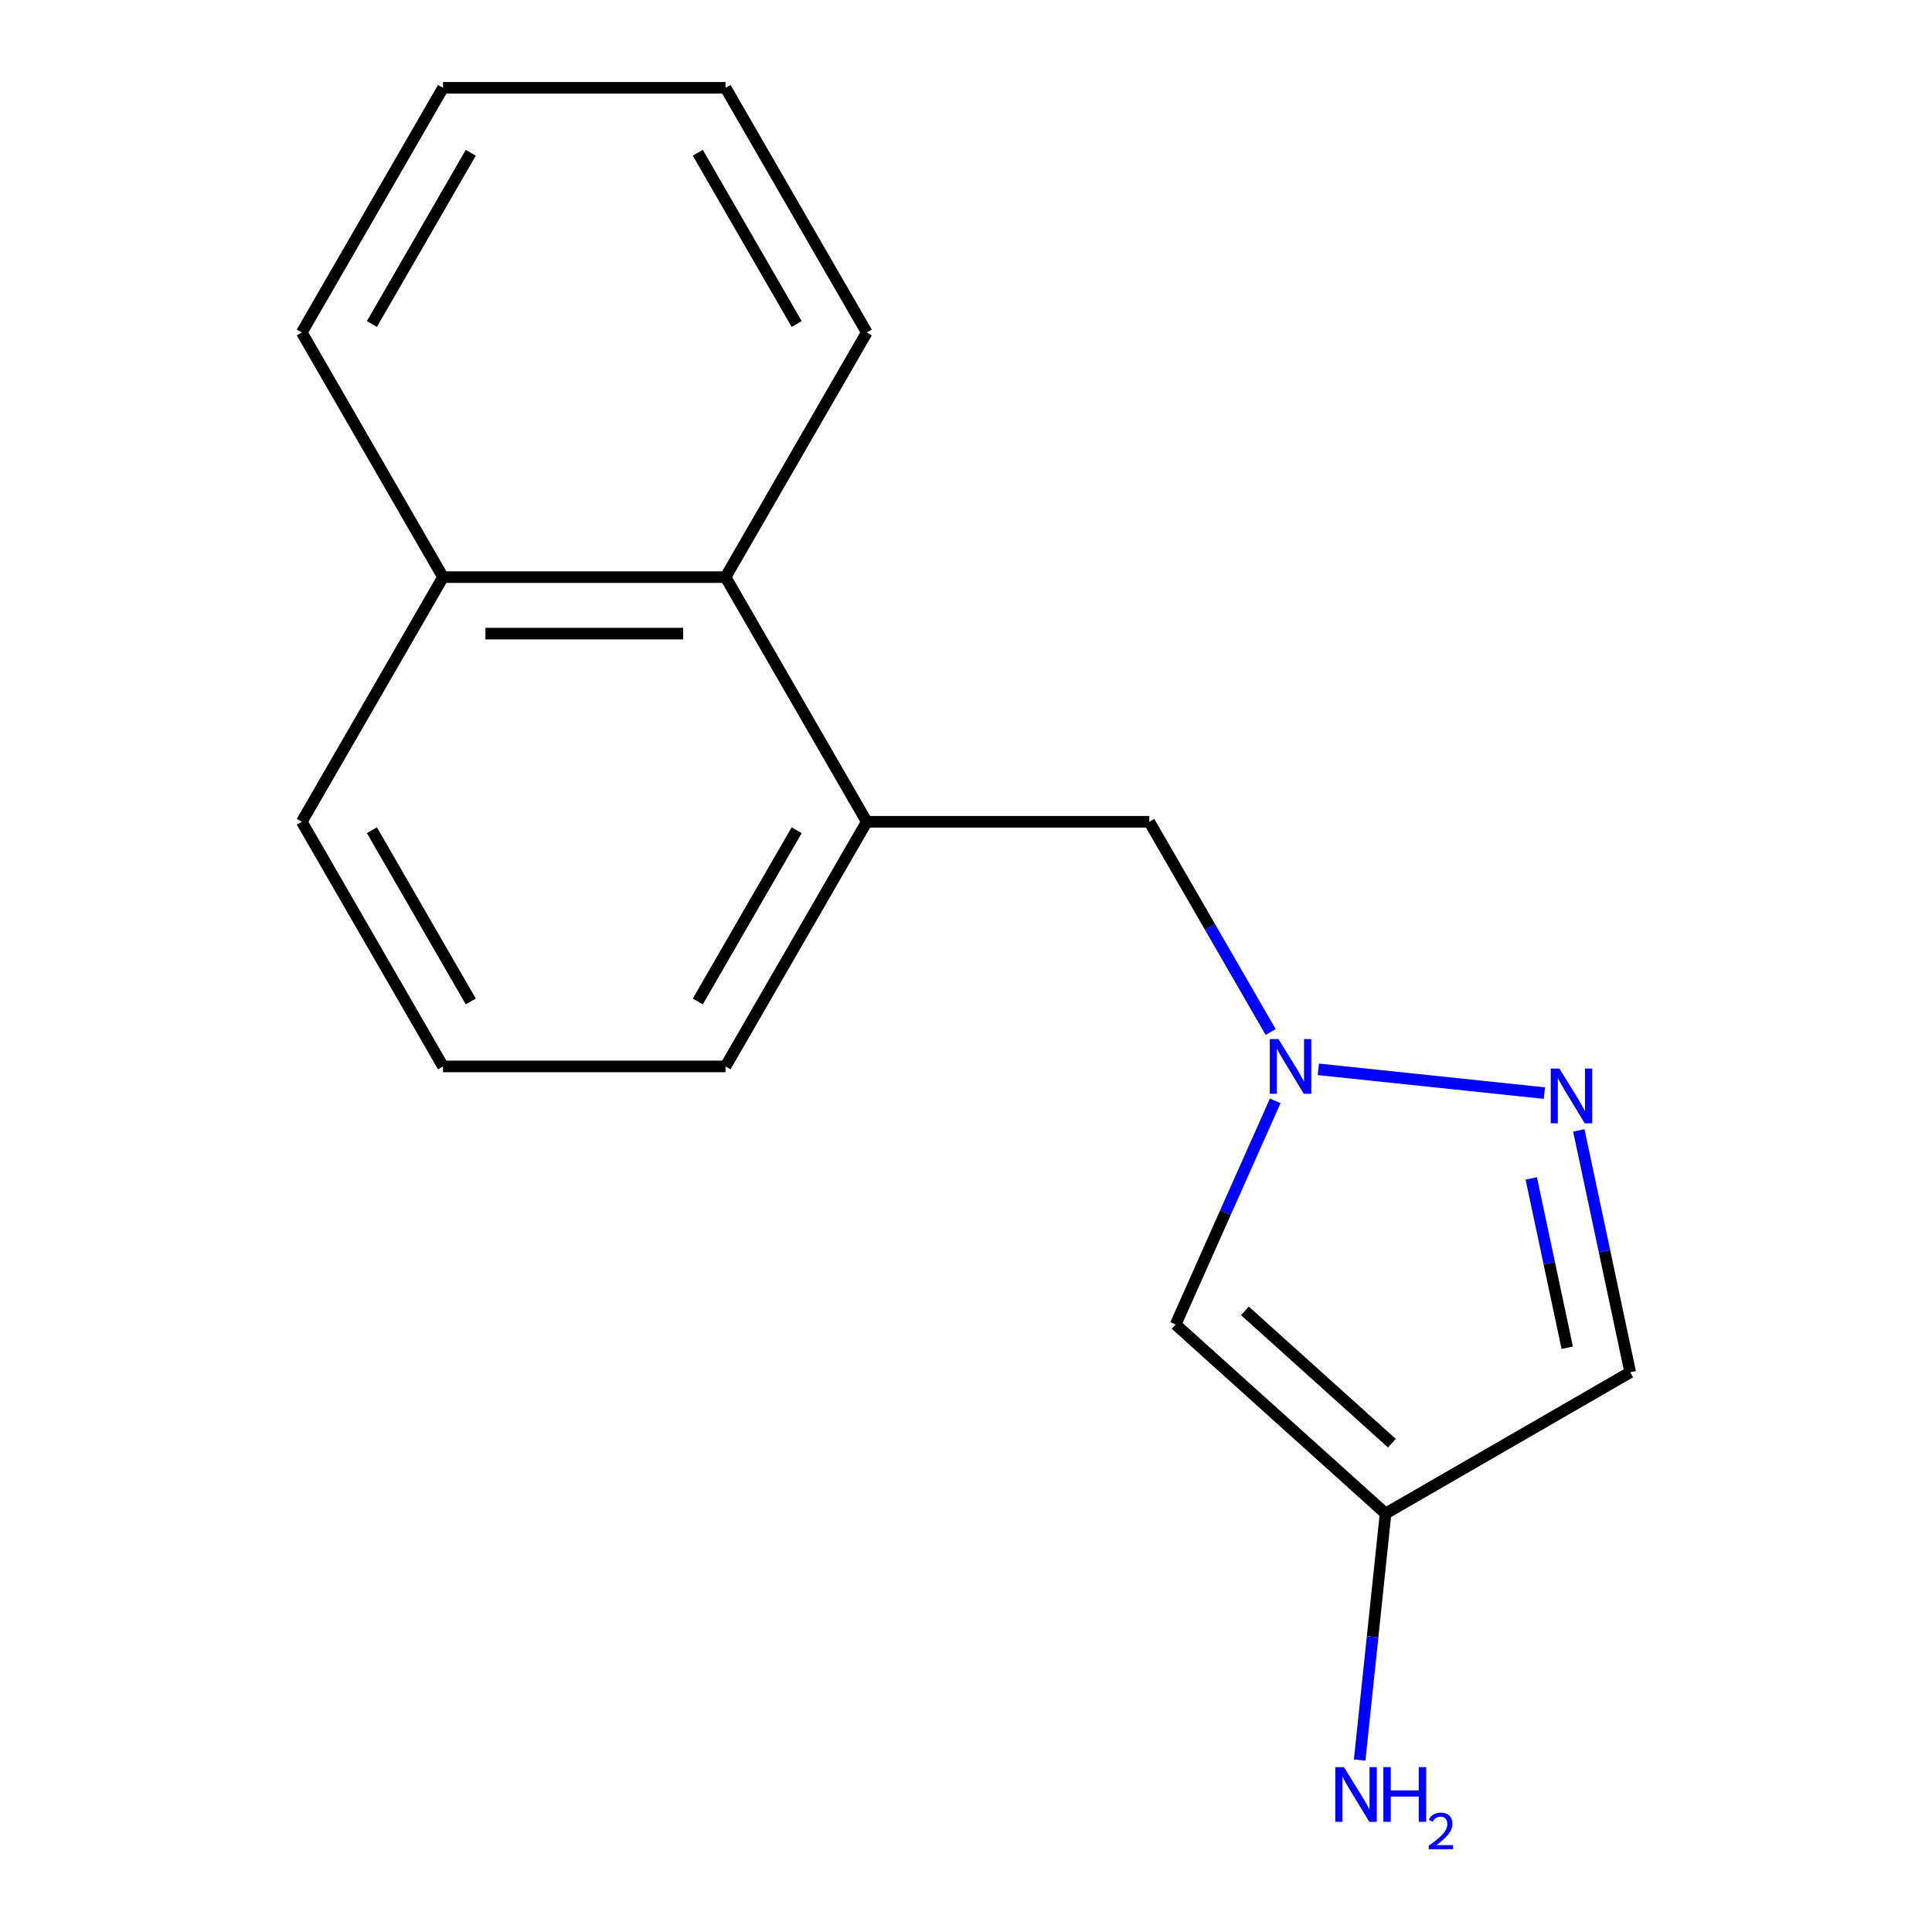 <?xml version='1.0' encoding='iso-8859-1'?>
<svg version='1.1' baseProfile='full'
              xmlns='http://www.w3.org/2000/svg'
                      xmlns:rdkit='http://www.rdkit.org/xml'
                      xmlns:xlink='http://www.w3.org/1999/xlink'
                  xml:space='preserve'
width='1000px' height='1000px' viewBox='0 0 1000 1000'>
<!-- END OF HEADER -->
<rect style='opacity:1.0;fill:#FFFFFF;stroke:none' width='1000' height='1000' x='0' y='0'> </rect>
<path class='bond-0' d='M 682.372,553.492 L 799.363,565.789' style='fill:none;fill-rule:evenodd;stroke:#0000FF;stroke-width:6px;stroke-linecap:butt;stroke-linejoin:miter;stroke-opacity:1' />
<path class='bond-1' d='M 660.044,569.795 L 634.274,627.677' style='fill:none;fill-rule:evenodd;stroke:#0000FF;stroke-width:6px;stroke-linecap:butt;stroke-linejoin:miter;stroke-opacity:1' />
<path class='bond-1' d='M 634.274,627.677 L 608.503,685.559' style='fill:none;fill-rule:evenodd;stroke:#000000;stroke-width:6px;stroke-linecap:butt;stroke-linejoin:miter;stroke-opacity:1' />
<path class='bond-5' d='M 657.691,534.164 L 626.278,479.756' style='fill:none;fill-rule:evenodd;stroke:#0000FF;stroke-width:6px;stroke-linecap:butt;stroke-linejoin:miter;stroke-opacity:1' />
<path class='bond-5' d='M 626.278,479.756 L 594.866,425.348' style='fill:none;fill-rule:evenodd;stroke:#000000;stroke-width:6px;stroke-linecap:butt;stroke-linejoin:miter;stroke-opacity:1' />
<path class='bond-3' d='M 817.183,585.079 L 830.49,647.684' style='fill:none;fill-rule:evenodd;stroke:#0000FF;stroke-width:6px;stroke-linecap:butt;stroke-linejoin:miter;stroke-opacity:1' />
<path class='bond-3' d='M 830.49,647.684 L 843.798,710.289' style='fill:none;fill-rule:evenodd;stroke:#000000;stroke-width:6px;stroke-linecap:butt;stroke-linejoin:miter;stroke-opacity:1' />
<path class='bond-3' d='M 792.57,609.941 L 801.885,653.764' style='fill:none;fill-rule:evenodd;stroke:#0000FF;stroke-width:6px;stroke-linecap:butt;stroke-linejoin:miter;stroke-opacity:1' />
<path class='bond-3' d='M 801.885,653.764 L 811.2,697.588' style='fill:none;fill-rule:evenodd;stroke:#000000;stroke-width:6px;stroke-linecap:butt;stroke-linejoin:miter;stroke-opacity:1' />
<path class='bond-2' d='M 608.503,685.559 L 717.166,783.4' style='fill:none;fill-rule:evenodd;stroke:#000000;stroke-width:6px;stroke-linecap:butt;stroke-linejoin:miter;stroke-opacity:1' />
<path class='bond-2' d='M 644.371,678.502 L 720.435,746.991' style='fill:none;fill-rule:evenodd;stroke:#000000;stroke-width:6px;stroke-linecap:butt;stroke-linejoin:miter;stroke-opacity:1' />
<path class='bond-7' d='M 717.166,783.4 L 710.46,847.202' style='fill:none;fill-rule:evenodd;stroke:#000000;stroke-width:6px;stroke-linecap:butt;stroke-linejoin:miter;stroke-opacity:1' />
<path class='bond-7' d='M 710.46,847.202 L 703.755,911.005' style='fill:none;fill-rule:evenodd;stroke:#0000FF;stroke-width:6px;stroke-linecap:butt;stroke-linejoin:miter;stroke-opacity:1' />
<path class='bond-16' d='M 717.166,783.4 L 843.798,710.289' style='fill:none;fill-rule:evenodd;stroke:#000000;stroke-width:6px;stroke-linecap:butt;stroke-linejoin:miter;stroke-opacity:1' />
<path class='bond-4' d='M 448.645,425.348 L 594.866,425.348' style='fill:none;fill-rule:evenodd;stroke:#000000;stroke-width:6px;stroke-linecap:butt;stroke-linejoin:miter;stroke-opacity:1' />
<path class='bond-6' d='M 448.645,425.348 L 375.534,298.717' style='fill:none;fill-rule:evenodd;stroke:#000000;stroke-width:6px;stroke-linecap:butt;stroke-linejoin:miter;stroke-opacity:1' />
<path class='bond-9' d='M 448.645,425.348 L 375.534,551.979' style='fill:none;fill-rule:evenodd;stroke:#000000;stroke-width:6px;stroke-linecap:butt;stroke-linejoin:miter;stroke-opacity:1' />
<path class='bond-9' d='M 412.352,429.721 L 361.174,518.363' style='fill:none;fill-rule:evenodd;stroke:#000000;stroke-width:6px;stroke-linecap:butt;stroke-linejoin:miter;stroke-opacity:1' />
<path class='bond-8' d='M 375.534,298.717 L 229.313,298.717' style='fill:none;fill-rule:evenodd;stroke:#000000;stroke-width:6px;stroke-linecap:butt;stroke-linejoin:miter;stroke-opacity:1' />
<path class='bond-8' d='M 353.601,327.961 L 251.246,327.961' style='fill:none;fill-rule:evenodd;stroke:#000000;stroke-width:6px;stroke-linecap:butt;stroke-linejoin:miter;stroke-opacity:1' />
<path class='bond-11' d='M 375.534,298.717 L 448.645,172.086' style='fill:none;fill-rule:evenodd;stroke:#000000;stroke-width:6px;stroke-linecap:butt;stroke-linejoin:miter;stroke-opacity:1' />
<path class='bond-13' d='M 229.313,298.717 L 156.202,172.086' style='fill:none;fill-rule:evenodd;stroke:#000000;stroke-width:6px;stroke-linecap:butt;stroke-linejoin:miter;stroke-opacity:1' />
<path class='bond-17' d='M 229.313,298.717 L 156.202,425.348' style='fill:none;fill-rule:evenodd;stroke:#000000;stroke-width:6px;stroke-linecap:butt;stroke-linejoin:miter;stroke-opacity:1' />
<path class='bond-10' d='M 375.534,551.979 L 229.313,551.979' style='fill:none;fill-rule:evenodd;stroke:#000000;stroke-width:6px;stroke-linecap:butt;stroke-linejoin:miter;stroke-opacity:1' />
<path class='bond-12' d='M 229.313,551.979 L 156.202,425.348' style='fill:none;fill-rule:evenodd;stroke:#000000;stroke-width:6px;stroke-linecap:butt;stroke-linejoin:miter;stroke-opacity:1' />
<path class='bond-12' d='M 243.673,518.363 L 192.495,429.721' style='fill:none;fill-rule:evenodd;stroke:#000000;stroke-width:6px;stroke-linecap:butt;stroke-linejoin:miter;stroke-opacity:1' />
<path class='bond-14' d='M 448.645,172.086 L 375.534,45.455' style='fill:none;fill-rule:evenodd;stroke:#000000;stroke-width:6px;stroke-linecap:butt;stroke-linejoin:miter;stroke-opacity:1' />
<path class='bond-14' d='M 412.352,167.713 L 361.174,79.071' style='fill:none;fill-rule:evenodd;stroke:#000000;stroke-width:6px;stroke-linecap:butt;stroke-linejoin:miter;stroke-opacity:1' />
<path class='bond-18' d='M 156.202,172.086 L 229.313,45.455' style='fill:none;fill-rule:evenodd;stroke:#000000;stroke-width:6px;stroke-linecap:butt;stroke-linejoin:miter;stroke-opacity:1' />
<path class='bond-18' d='M 192.495,167.713 L 243.673,79.071' style='fill:none;fill-rule:evenodd;stroke:#000000;stroke-width:6px;stroke-linecap:butt;stroke-linejoin:miter;stroke-opacity:1' />
<path class='bond-15' d='M 375.534,45.455 L 229.313,45.455' style='fill:none;fill-rule:evenodd;stroke:#000000;stroke-width:6px;stroke-linecap:butt;stroke-linejoin:miter;stroke-opacity:1' />
<path  class='atom-0' d='M 661.716 537.819
L 670.996 552.819
Q 671.916 554.299, 673.396 556.979
Q 674.876 559.659, 674.956 559.819
L 674.956 537.819
L 678.716 537.819
L 678.716 566.139
L 674.836 566.139
L 664.876 549.739
Q 663.716 547.819, 662.476 545.619
Q 661.276 543.419, 660.916 542.739
L 660.916 566.139
L 657.236 566.139
L 657.236 537.819
L 661.716 537.819
' fill='#0000FF'/>
<path  class='atom-1' d='M 807.136 553.104
L 816.416 568.104
Q 817.336 569.584, 818.816 572.264
Q 820.296 574.944, 820.376 575.104
L 820.376 553.104
L 824.136 553.104
L 824.136 581.424
L 820.256 581.424
L 810.296 565.024
Q 809.136 563.104, 807.896 560.904
Q 806.696 558.704, 806.336 558.024
L 806.336 581.424
L 802.656 581.424
L 802.656 553.104
L 807.136 553.104
' fill='#0000FF'/>
<path  class='atom-8' d='M 695.622 914.66
L 704.902 929.66
Q 705.822 931.14, 707.302 933.82
Q 708.782 936.5, 708.862 936.66
L 708.862 914.66
L 712.622 914.66
L 712.622 942.98
L 708.742 942.98
L 698.782 926.58
Q 697.622 924.66, 696.382 922.46
Q 695.182 920.26, 694.822 919.58
L 694.822 942.98
L 691.142 942.98
L 691.142 914.66
L 695.622 914.66
' fill='#0000FF'/>
<path  class='atom-8' d='M 716.022 914.66
L 719.862 914.66
L 719.862 926.7
L 734.342 926.7
L 734.342 914.66
L 738.182 914.66
L 738.182 942.98
L 734.342 942.98
L 734.342 929.9
L 719.862 929.9
L 719.862 942.98
L 716.022 942.98
L 716.022 914.66
' fill='#0000FF'/>
<path  class='atom-8' d='M 739.555 941.986
Q 740.241 940.218, 741.878 939.241
Q 743.515 938.238, 745.785 938.238
Q 748.61 938.238, 750.194 939.769
Q 751.778 941.3, 751.778 944.019
Q 751.778 946.791, 749.719 949.378
Q 747.686 951.966, 743.462 955.028
L 752.095 955.028
L 752.095 957.14
L 739.502 957.14
L 739.502 955.371
Q 742.987 952.89, 745.046 951.042
Q 747.132 949.194, 748.135 947.53
Q 749.138 945.867, 749.138 944.151
Q 749.138 942.356, 748.24 941.353
Q 747.343 940.35, 745.785 940.35
Q 744.28 940.35, 743.277 940.957
Q 742.274 941.564, 741.561 942.91
L 739.555 941.986
' fill='#0000FF'/>
</svg>
